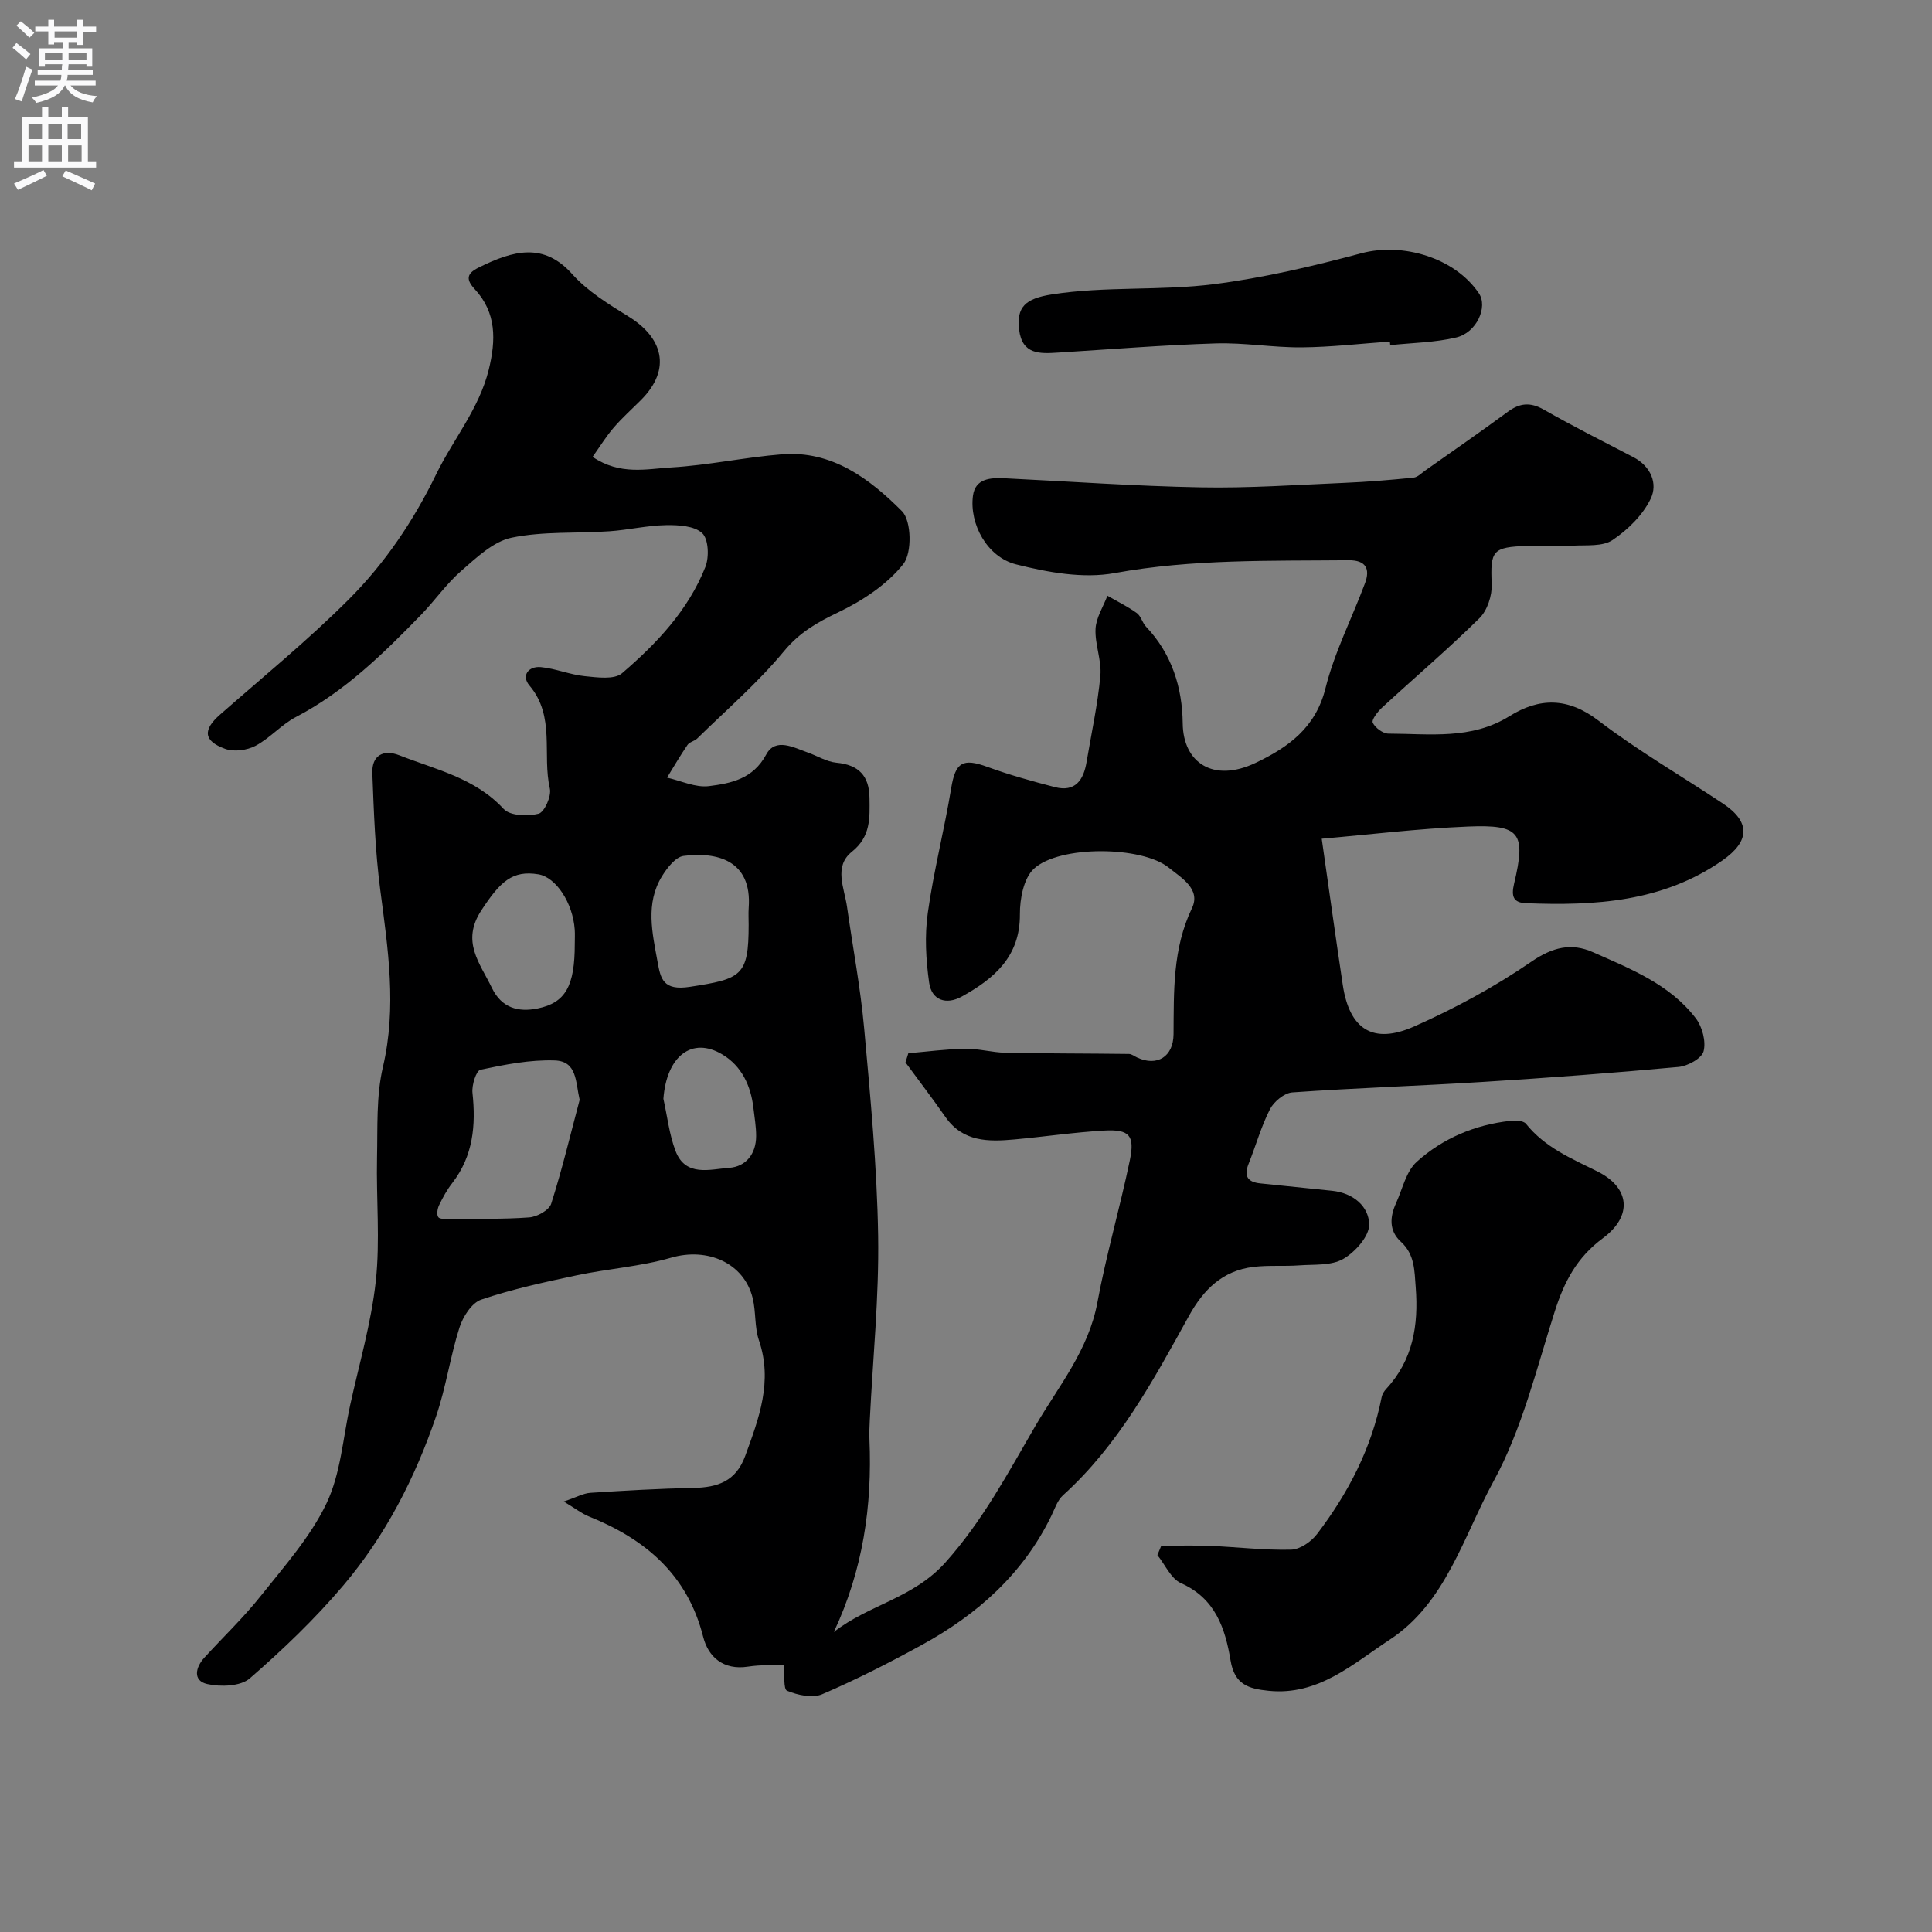 <svg enable-background="new 0 0 400 400" viewBox="0 0 400 400" xmlns="http://www.w3.org/2000/svg"><rect x="0" y="0" width="400" height="400" fill="#808080" stroke="none"/><g fill="#000001"><path d="m122.69 94.59c5.69 3.86 11.17 2.49 16.28 2.19 7.66-.45 15.25-2.11 22.91-2.72 10.38-.83 18.2 5.08 24.87 11.78 1.97 1.98 2.1 8.63.28 10.93-3.38 4.27-8.48 7.61-13.49 10.01-4.37 2.09-8 4.15-11.23 8.05-5.39 6.52-11.89 12.12-17.96 18.07-.56.55-1.59.71-2.01 1.33-1.51 2.2-2.84 4.51-4.24 6.77 2.9.65 5.91 2.11 8.68 1.76 4.57-.58 9.13-1.47 11.86-6.55 1.91-3.56 5.69-1.44 8.68-.38 1.96.7 3.85 1.89 5.85 2.08 4.62.43 6.79 2.71 6.85 7.28.05 4.14.3 8-3.65 11.16-3.81 3.05-1.55 7.5-1 11.4 1.19 8.4 2.79 16.76 3.55 25.2 1.29 14.27 2.66 28.58 2.89 42.89.2 12.72-1.1 25.46-1.73 38.2-.07 1.33-.12 2.67-.07 4 .59 13.77-1.35 27.05-7.38 39.86 7.19-5.67 16.43-6.94 23.14-14.45 7.75-8.68 12.91-18.49 18.59-28.22 4.82-8.25 11.01-15.69 12.84-25.56 1.83-9.89 4.67-19.59 6.72-29.45 1.07-5.15-.1-6.44-5.3-6.15-6.21.35-12.39 1.28-18.6 1.84-5.38.49-10.65.54-14.27-4.64-2.67-3.83-5.51-7.54-8.28-11.31.2-.63.39-1.27.59-1.9 3.93-.33 7.86-.87 11.8-.93 2.76-.04 5.53.77 8.3.83 8.53.17 17.06.14 25.58.25.58.01 1.15.49 1.72.75 4.1 1.89 7.47-.16 7.51-4.84.07-8.89-.22-17.68 3.82-26.11 1.89-3.95-2.27-6.31-4.81-8.37-5.57-4.5-22.67-4.67-27.94.24-2.1 1.96-2.9 6.2-2.88 9.4.06 8.79-5.34 13.33-12.02 17.04-3.23 1.79-6.25.79-6.77-2.87-.67-4.74-.95-9.72-.28-14.44 1.21-8.68 3.43-17.21 4.85-25.86.88-5.31 2.36-6.25 7.5-4.37 4.55 1.66 9.24 2.96 13.94 4.18 4.25 1.1 5.96-1.47 6.58-5.19 1-5.95 2.31-11.88 2.86-17.87.29-3.18-1.16-6.5-1-9.71.12-2.32 1.59-4.57 2.46-6.85 2.04 1.18 4.18 2.22 6.09 3.59.86.62 1.13 2 1.9 2.81 5.35 5.63 7.52 12.62 7.6 20.05.09 8.07 6.27 12.36 15.12 8.14 6.68-3.19 12.38-7.2 14.43-15.41 1.86-7.47 5.48-14.5 8.19-21.77 1.12-3 .16-4.79-3.4-4.76-16.18.16-32.32-.28-48.44 2.66-6.5 1.19-13.81-.14-20.39-1.8-6.01-1.51-9.71-8.37-8.94-14.21.47-3.57 3.6-3.76 6.53-3.62 13.53.66 27.05 1.63 40.59 1.88 9.92.19 19.87-.51 29.8-.93 4.77-.2 9.54-.6 14.3-1.08.86-.09 1.66-.94 2.44-1.49 5.7-4.03 11.44-7.99 17.06-12.13 2.5-1.85 4.67-2.05 7.47-.46 6.07 3.46 12.32 6.61 18.52 9.83 3.66 1.9 5.12 5.5 3.6 8.63-1.63 3.37-4.72 6.41-7.89 8.54-2.05 1.38-5.37 1.01-8.13 1.16-3.16.17-6.33-.04-9.5.06-7.27.21-7.69.99-7.39 7.91.1 2.35-.9 5.43-2.53 7.04-6.5 6.42-13.48 12.35-20.2 18.55-.9.83-2.18 2.5-1.89 3.11.51 1.06 2.1 2.24 3.25 2.25 8.5.02 17.14 1.31 25.04-3.61 6.16-3.84 12.06-3.95 18.4.89 8.2 6.26 17.2 11.47 25.81 17.2 5.72 3.8 5.62 7.79-.16 11.81-12.32 8.56-26.32 9.39-40.61 8.82-2.62-.1-3.1-1.39-2.48-4.02 2.51-10.56 1.29-12.3-9.56-11.85-10.29.42-20.54 1.68-30.26 2.52 1.53 10.68 2.89 20.49 4.36 30.28 1.38 9.15 6.23 12.37 14.75 8.6 8.44-3.74 16.7-8.21 24.3-13.43 4.4-3.02 8.28-3.94 12.74-1.96 7.79 3.45 15.91 6.63 21.3 13.69 1.34 1.76 2.14 4.78 1.61 6.82-.38 1.48-3.29 3.08-5.2 3.25-13.44 1.24-26.9 2.25-40.37 3.09-13.19.83-26.41 1.25-39.59 2.18-1.65.12-3.8 1.9-4.61 3.47-1.84 3.6-2.93 7.57-4.44 11.34-1.02 2.56-.16 3.77 2.46 4.03 4.96.5 9.91 1.02 14.87 1.53 4.3.45 7.58 3.19 7.64 6.97.04 2.43-2.91 5.74-5.38 7.15-2.48 1.42-6.02 1.09-9.11 1.32-3.15.23-6.34-.06-9.46.32-6.36.76-10.32 4.64-13.36 10.14-7.35 13.29-14.56 26.73-26.08 37.14-1.14 1.03-1.69 2.76-2.4 4.23-5.82 12-15.28 20.41-26.73 26.7-6.75 3.71-13.65 7.23-20.72 10.26-2.02.87-5.08.19-7.28-.72-.79-.33-.47-3.39-.67-5.4-2.1.1-4.8.01-7.43.41-5.07.78-8.21-2-9.26-6.15-3.26-12.91-11.97-20.25-23.7-24.96-1.43-.58-2.69-1.58-5.17-3.08 2.66-.89 4.07-1.71 5.53-1.8 7.09-.46 14.19-.87 21.3-1.01 5.01-.1 8.81-1.34 10.74-6.63 2.85-7.8 5.74-15.41 2.84-23.93-.93-2.73-.6-5.87-1.29-8.72-1.8-7.34-9.4-10.57-16.89-8.39-6.35 1.84-13.1 2.28-19.6 3.66-6.63 1.41-13.3 2.85-19.71 5.02-1.97.67-3.8 3.54-4.51 5.78-1.92 6.02-2.79 12.38-4.83 18.35-4.34 12.73-10.46 24.69-19.16 34.98-5.88 6.95-12.53 13.32-19.41 19.3-1.92 1.67-6.04 1.81-8.83 1.18-3.01-.68-2.45-3.43-.58-5.47 3.9-4.28 8.12-8.29 11.7-12.81 4.87-6.13 10.25-12.17 13.58-19.13 2.93-6.13 3.39-13.45 4.88-20.25 1.87-8.56 4.37-17.05 5.32-25.71.92-8.43.08-17.04.26-25.57.14-6.29-.19-12.78 1.22-18.81 2.9-12.39 1.05-24.43-.55-36.66-1.05-7.99-1.33-16.1-1.64-24.16-.14-3.69 2.27-5.01 5.6-3.71 7.54 2.96 15.65 4.68 21.58 11.1 1.33 1.44 4.99 1.57 7.24.99 1.2-.31 2.69-3.63 2.33-5.2-1.62-7.06 1.2-14.94-4.23-21.35-1.72-2.03-.21-4.04 2.37-3.8 3.05.29 6 1.56 9.05 1.87 2.59.26 6.14.77 7.75-.6 7.17-6.14 13.71-13.05 17.26-22.01.81-2.04.66-5.76-.66-7-1.62-1.52-4.93-1.71-7.5-1.66-3.91.07-7.79 1-11.71 1.27-6.76.47-13.69-.03-20.24 1.33-3.81.79-7.28 4.13-10.43 6.87-3.09 2.69-5.47 6.16-8.34 9.12-7.82 8.04-15.79 15.87-25.91 21.15-3 1.57-5.36 4.37-8.36 5.96-1.75.92-4.44 1.28-6.25.63-4.55-1.64-4.67-3.95-1.09-7.09 8.97-7.87 18.25-15.45 26.68-23.88 7.47-7.48 13.36-16.2 18.09-25.92 3.52-7.23 8.89-13.53 10.88-21.66 1.48-6.06 1.62-11.74-2.89-16.61-1.86-2.01-1.73-3.24.74-4.47 7.29-3.64 13.55-5.25 19.43 1.34 3.2 3.58 7.56 6.24 11.71 8.81 6.78 4.19 9.1 10.66 2.5 17.27-1.88 1.89-3.89 3.67-5.62 5.69-1.55 1.78-2.8 3.84-4.38 6.06zm-2.68 133.12c-.87-3.74-.5-8.01-5.18-8.16-5.11-.17-10.31.86-15.36 1.93-.88.19-1.82 3.18-1.65 4.77.72 6.75.15 13.08-4.17 18.67-1.09 1.4-1.97 2.99-2.74 4.6-.35.73-.55 1.96-.16 2.49.34.46 1.59.33 2.43.32 5.47-.03 10.95.13 16.39-.28 1.63-.12 4.13-1.5 4.55-2.84 2.26-7.07 3.98-14.32 5.89-21.5zm34.99-36.25c0-1.17-.07-2.34.01-3.5.73-9.98-6.73-11.61-13.48-10.75-1.66.21-3.41 2.48-4.47 4.2-3.48 5.65-2 11.77-.92 17.71.63 3.47 1.11 6.06 6.71 5.19 10.69-1.64 12.15-2.26 12.15-12.85zm-36 3.98c0-1 .06-2-.01-2.99-.4-5.55-3.89-10.82-7.51-11.43-5.38-.89-7.9 1.46-11.84 7.49-4.22 6.46-.26 10.91 2.2 16.02 2.01 4.17 5.47 5.07 9.47 4.26 5.8-1.18 7.69-4.68 7.69-13.35zm18.35 32.06c.81 3.61 1.21 7.37 2.51 10.79 2.07 5.44 7.14 3.78 11.11 3.5 3.49-.25 5.57-2.9 5.58-6.58.01-1.94-.34-3.88-.56-5.82-.54-4.6-2.42-8.65-6.39-11.05-6.35-3.84-11.6.36-12.25 9.16z"/><path d="m240.43 320.03c3.37 0 6.75-.11 10.12.03 5.59.23 11.19.92 16.77.78 1.84-.05 4.15-1.65 5.35-3.22 6.46-8.48 11.31-17.78 13.39-28.37.12-.6.51-1.22.93-1.68 5.56-6 6.72-13.16 6.12-21.04-.27-3.53-.2-6.81-3.06-9.43-2.54-2.32-2.29-5.19-.99-8.05 1.32-2.91 2.06-6.52 4.25-8.5 5.39-4.87 12.04-7.68 19.37-8.49 1.08-.12 2.72-.06 3.25.6 3.91 4.89 9.35 7.17 14.77 9.86 6.81 3.38 7.34 9.26 1.15 13.84-5.38 3.98-8 9.01-9.94 15.11-3.8 11.91-6.77 24.4-12.69 35.22-6.24 11.4-9.87 25.19-21.51 32.8-7.53 4.93-14.73 11.63-25.05 10.57-4.15-.42-7.05-1.27-7.88-6.25-1.1-6.6-3.11-12.86-10.26-16.03-2.08-.92-3.29-3.83-4.9-5.82.27-.65.54-1.29.81-1.93z"/><path d="m287.76 70.72c-6.09.43-12.18 1.15-18.28 1.2-5.93.05-11.88-1.01-17.8-.82-10.88.34-21.73 1.22-32.6 1.9-3.77.24-7.45.46-8.08-4.73-.57-4.67 1.25-6.45 6.74-7.31 11.16-1.75 22.51-.71 33.62-2.13 10.28-1.31 20.48-3.72 30.51-6.4 8.54-2.28 19.36.93 24.32 8.3 1.89 2.81-.44 8.13-4.68 9.14-4.43 1.06-9.11 1.1-13.68 1.59-.03-.25-.05-.5-.07-.74z"/></g><path d="m2.6 9.9.8-1c.9.7 1.9 1.4 2.9 2.3l-.9 1.1c-1.1-1-2-1.8-2.8-2.4zm.5 10.6c.9-2.1 1.6-4.3 2.3-6.7.4.2.8.4 1.3.6-.7 2.1-1.5 4.3-2.2 6.6zm.3-15.2.9-.9c1 .8 2 1.6 2.8 2.4l-1 1c-.9-.9-1.8-1.7-2.7-2.5zm12.6-1.2h1.2v1.4h2.7v1.1h-2.7v2.7h-1.2v-.6h-1.8v1.3h4.9v3.8h-1.2v-.5h-3.7c0 .4-.1.9-.1 1.2h5.1v1h-5.2c0 .5-.1.9-.2 1.2h6v1h-5.2c1.1 1.3 2.9 2 5.5 2.2-.4.4-.7.8-.9 1.3-2.9-.5-4.8-1.6-5.7-3.5h-.1c-.8 1.7-2.7 2.9-5.9 3.6-.2-.4-.6-.8-.9-1.1 2.8-.6 4.6-1.4 5.4-2.5h-4.8v-1h5.3c.1-.3.2-.7.2-1.2h-4.9v-1h5c0-.4 0-.8.1-1.2h-3.6v.5h-1.2v-3.8h4.9v-1.3h-1.8v.5h-1.2v-2.7h-2.7v-1h2.7v-1.4h1.2v1.4h4.8zm-6.7 8.3h3.6c0-.4 0-.9 0-1.4h-3.6zm1.9-4.6h4.8v-1.3h-4.7v1.3zm6.7 3.2h-3.7v1.4h3.7v-2.4z" fill="#fafafb"/><path d="m8.7 22.1h1.3v2.2h2.8v-2.2h1.3v2.2h4.1v9.1h1.7v1.3h-17v-1.3h1.7v-9.1h4.1zm.3 13.1.7 1.2c-1.8.9-3.8 1.9-6 2.9-.2-.4-.5-.8-.8-1.3 2.3-1 4.4-1.9 6.1-2.8zm-3.1-6.4h2.8v-3.2h-2.8zm0 4.6h2.8v-3.3h-2.8zm4.1-4.6h2.8v-3.2h-2.8zm0 4.6h2.8v-3.3h-2.8zm3.6 1.9c2.1.9 4.1 1.8 6.1 2.7l-.7 1.4c-2.2-1.1-4.2-2-6.1-2.9zm3.2-9.7h-2.8v3.2h2.8zm-2.7 7.8h2.8v-3.3h-2.8z" fill="#fafafb"/></svg>